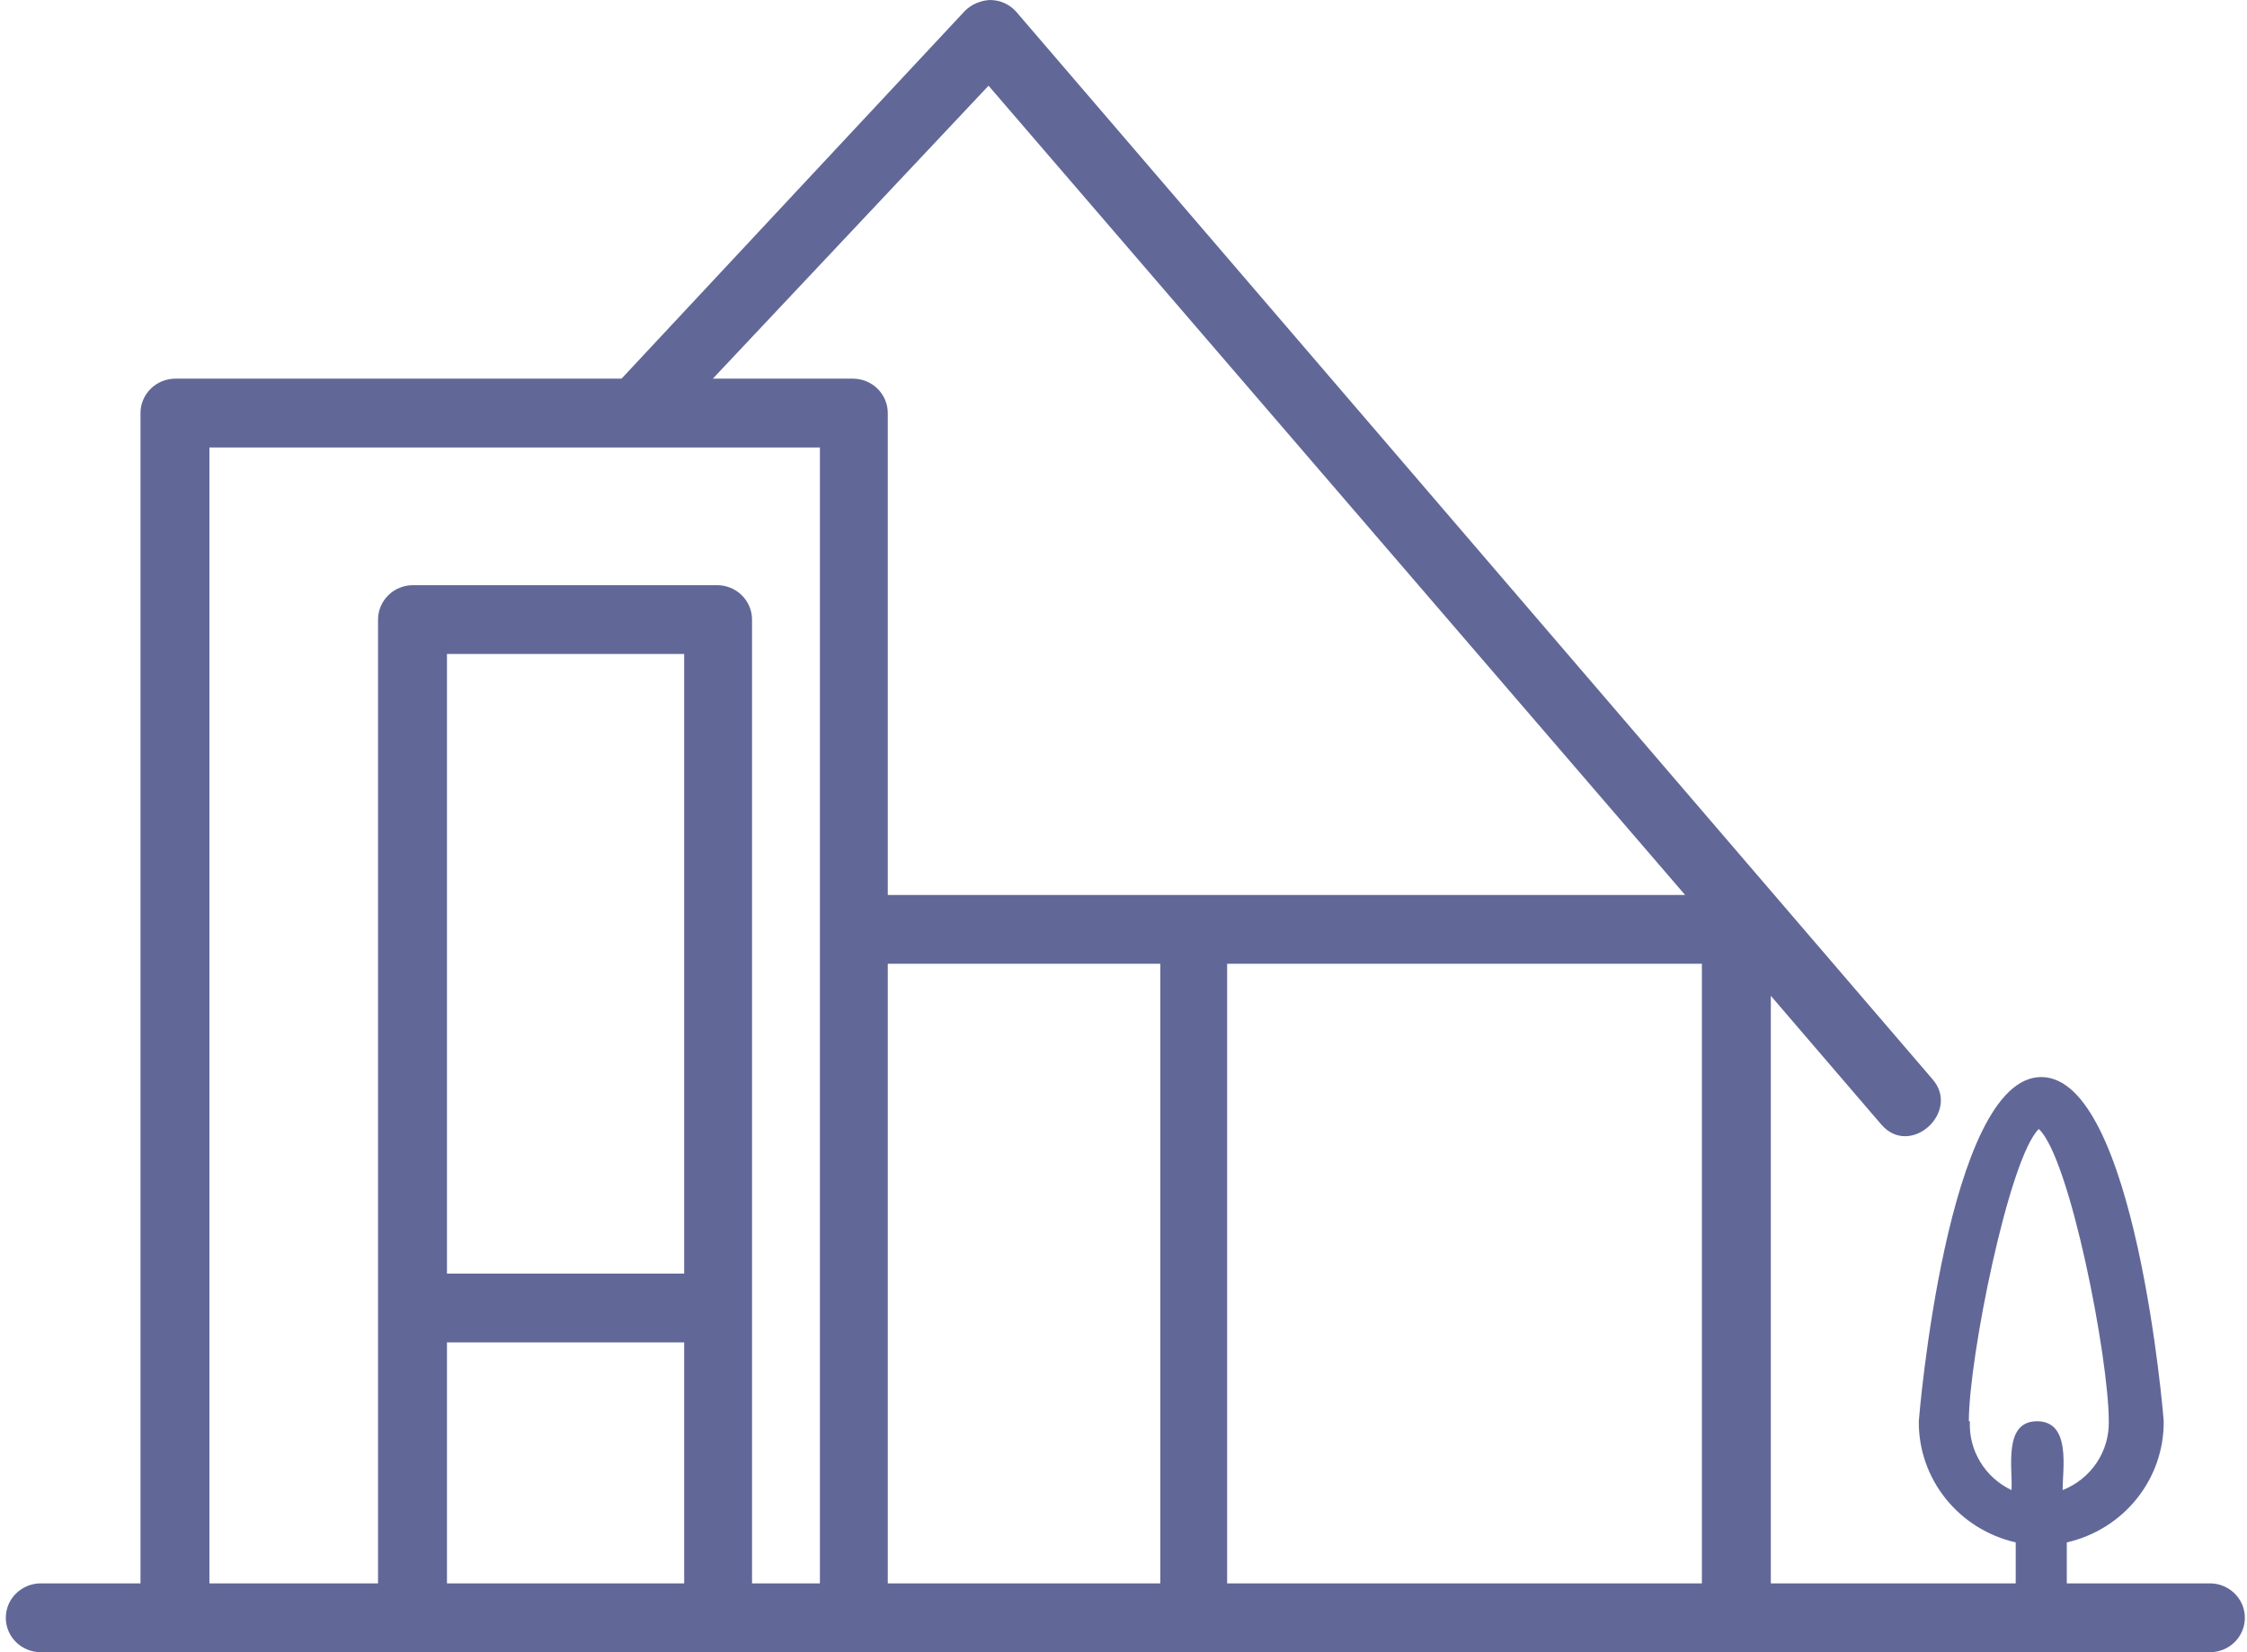 <svg xmlns="http://www.w3.org/2000/svg" width="136" height="100" viewBox="0 0 136 100" style="opacity: 1; visibility: visible; display: block;" transform-origin="45px 45px" display="block" data-level="423" tenwebX_tlevel="22" xmlns:xlink="http://www.w3.org/1999/xlink"><path d="M133.754 95.833H125.093V93.354C126.773 92.97 128.269 92.035 129.335 90.701C130.402 89.368 130.974 87.717 130.958 86.021C130.958 85.812 129.243 65.188 123.547 65.188C117.851 65.188 116.136 85.896 116.136 86.021C116.12 87.717 116.693 89.368 117.759 90.701C118.825 92.035 120.322 92.97 122.001 93.354V95.833H107.179V60.271L113.849 68.042C115.607 70.125 118.719 67.271 116.941 65.292L61.504 0.708C61.308 0.489 61.068 0.312 60.798 0.19C60.528 0.068 60.235 0.003 59.938 0C59.365 0.02 58.821 0.25 58.413 0.646L37.619 22.917H10.621C10.059 22.917 9.521 23.136 9.124 23.527C8.727 23.918 8.503 24.448 8.503 25V95.833H2.469C1.907 95.833 1.368 96.053 0.971 96.444C0.574 96.834 0.351 97.364 0.351 97.917C0.351 98.469 0.574 98.999 0.971 99.39C1.368 99.781 1.907 100 2.469 100H133.754C134.315 100 134.854 99.781 135.251 99.39C135.648 98.999 135.871 98.469 135.871 97.917C135.871 97.364 135.648 96.834 135.251 96.444C134.854 96.053 134.315 95.833 133.754 95.833ZM119.164 86.021C119.164 82.167 121.599 70.083 123.399 68.333C125.284 70.083 127.634 82.167 127.634 86.021C127.656 86.913 127.399 87.79 126.9 88.535C126.4 89.28 125.681 89.856 124.839 90.188C124.839 88.917 125.368 86.021 123.293 86.021C121.218 86.021 121.832 88.917 121.747 90.188C120.958 89.813 120.299 89.218 119.851 88.477C119.403 87.736 119.186 86.882 119.227 86.021H119.164ZM103.007 58.333V95.833H74.273V58.333H103.007ZM59.832 5.188L101.991 54.167H53.733V25C53.733 24.448 53.51 23.918 53.113 23.527C52.716 23.136 52.177 22.917 51.616 22.917H43.146L59.832 5.188ZM12.675 27.083H49.625V95.833H45.517V37.5C45.517 36.947 45.294 36.418 44.897 36.027C44.5 35.636 43.961 35.417 43.4 35.417H24.999C24.437 35.417 23.899 35.636 23.502 36.027C23.104 36.418 22.881 36.947 22.881 37.5V95.833H12.675V27.083ZM41.409 77.083H27.053V39.583H41.409V77.083ZM27.053 95.833V81.25H41.409V95.833H27.053ZM53.733 95.833V58.333H70.228V95.833H53.733Z" style="opacity:1;stroke-width:1px;stroke-linecap:butt;stroke-linejoin:miter;transform-origin:0px 0px;display:inline;" data-level="424" fill="rgb(97, 104, 152)"></path></svg>